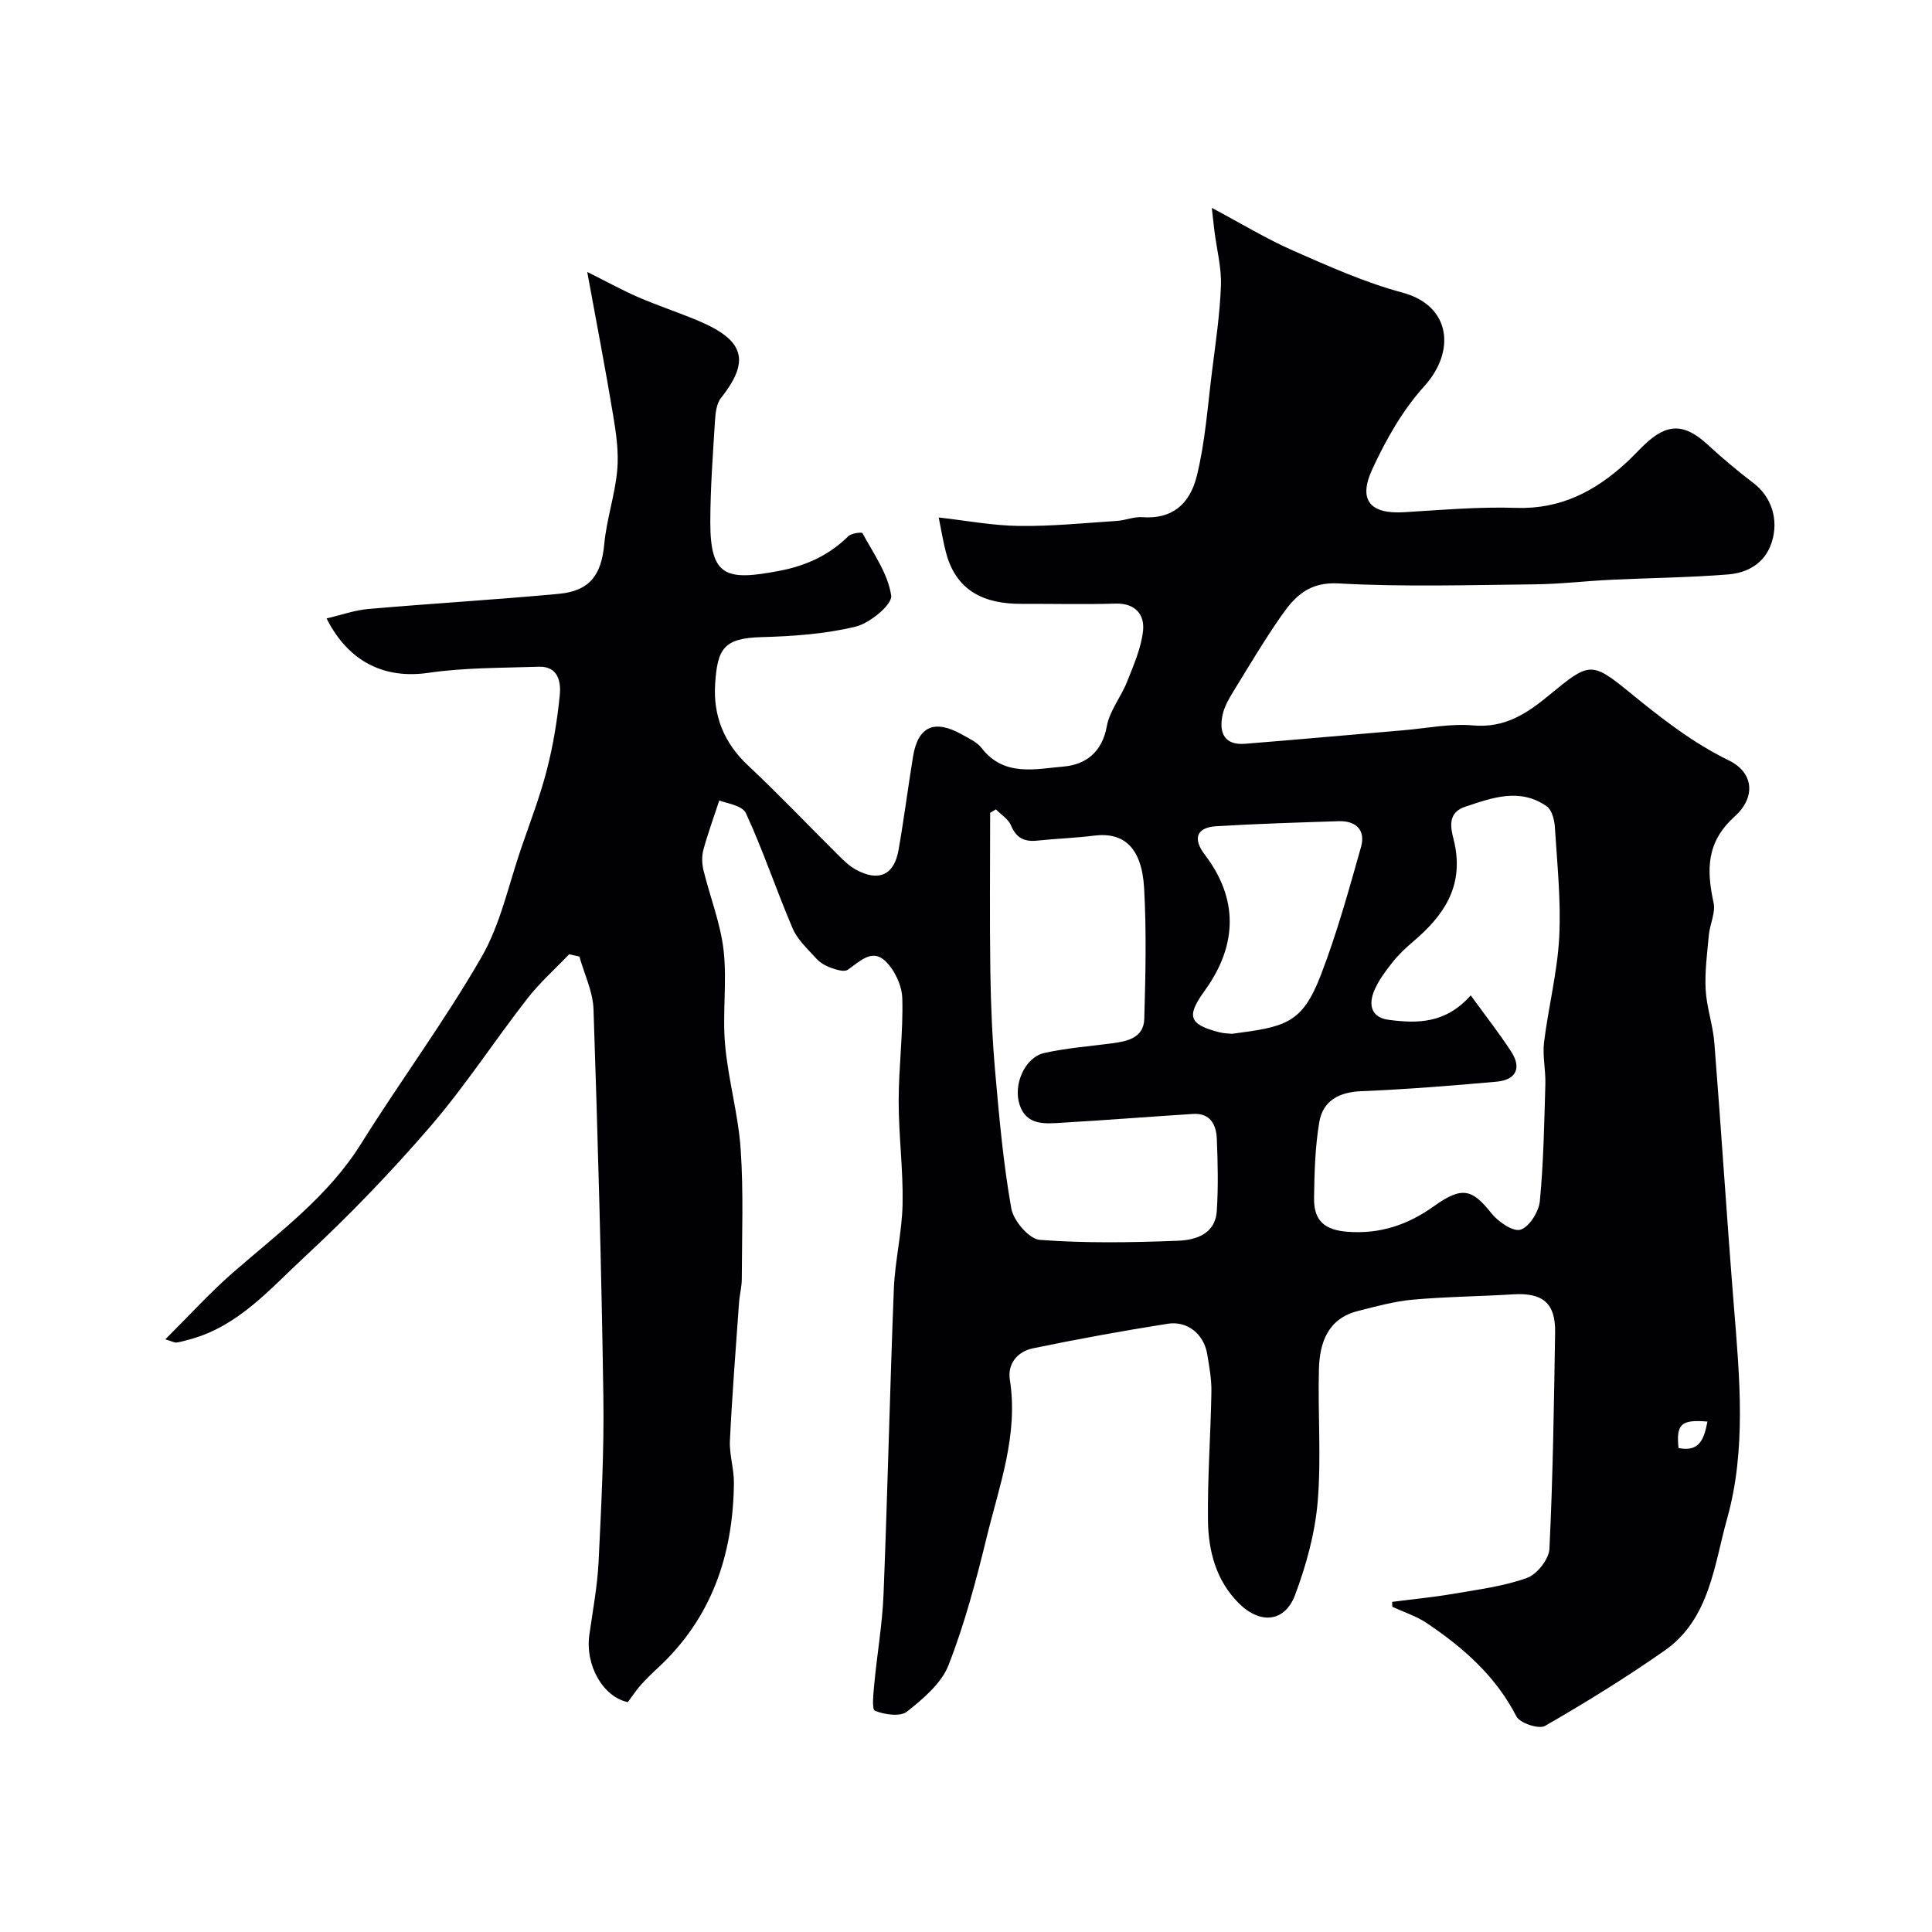<svg enable-background="new 0 0 400 400" viewBox="0 0 400 400" xmlns="http://www.w3.org/2000/svg"><path d="m288.23 331.65c4.25-.55 8.52-.96 12.73-1.68 5.11-.88 10.34-1.54 15.17-3.27 2.07-.74 4.55-3.86 4.66-6 .73-14.94.94-29.9 1.18-44.86.1-6.05-2.58-8.24-8.67-7.86-6.92.43-13.88.48-20.78 1.1-3.85.35-7.65 1.4-11.42 2.36-6.19 1.58-7.88 6.53-8.03 12.02-.25 9.16.51 18.38-.26 27.48-.56 6.52-2.36 13.1-4.67 19.26-2.13 5.7-7.25 6.15-11.67 1.72-4.68-4.68-6.28-10.75-6.37-17.02-.12-8.92.56-17.85.71-26.77.04-2.59-.44-5.21-.87-7.79-.69-4.09-4.06-6.92-8.19-6.27-9.33 1.47-18.63 3.17-27.87 5.08-3.17.65-5.33 3.15-4.8 6.52 1.79 11.37-2.17 21.85-4.77 32.5-2.19 8.98-4.57 17.98-7.92 26.56-1.48 3.8-5.25 6.98-8.61 9.64-1.39 1.1-4.64.63-6.62-.17-.71-.29-.32-3.69-.14-5.64.58-6.19 1.67-12.36 1.91-18.56.84-21.03 1.3-42.07 2.13-63.1.23-5.88 1.69-11.72 1.81-17.6.14-7.09-.81-14.19-.81-21.29s.95-14.21.75-21.3c-.07-2.67-1.59-5.91-3.53-7.75-2.76-2.63-5.3.14-7.76 1.82-.75.51-2.4-.02-3.52-.42-1.09-.39-2.22-1.05-2.99-1.9-1.78-1.97-3.89-3.89-4.9-6.24-3.38-7.89-6.08-16.08-9.68-23.86-.77-1.66-4.22-2.07-5.51-2.64-1.33 4.06-2.47 7.12-3.3 10.27-.35 1.31-.29 2.86.03 4.19 1.35 5.53 3.52 10.95 4.16 16.55.74 6.44-.27 13.07.31 19.54.64 7.27 2.74 14.43 3.23 21.7.61 8.9.25 17.88.23 26.82 0 1.63-.45 3.25-.57 4.88-.67 9.53-1.43 19.05-1.89 28.59-.14 2.91.86 5.86.83 8.78-.16 14.85-4.59 28-15.8 38.33-1.22 1.13-2.42 2.3-3.52 3.54-.97 1.1-1.77 2.33-2.65 3.5-5.16-1.1-8.86-7.66-7.96-13.96.71-5.02 1.66-10.04 1.91-15.09.55-11.42 1.16-22.87.99-34.3-.4-26.71-1.14-53.41-2.04-80.1-.12-3.67-1.91-7.28-2.92-10.92-.71-.16-1.42-.32-2.12-.47-2.93 3.07-6.14 5.92-8.72 9.25-6.77 8.7-12.8 18.01-19.98 26.35-8.16 9.47-16.88 18.54-26.05 27.03-7.13 6.6-13.68 14.35-23.7 17.08-.93.25-1.87.54-2.82.68-.42.06-.89-.23-2.34-.67 4.93-4.9 9.24-9.66 14.04-13.85 9.48-8.27 19.67-15.7 26.52-26.69 8.11-13 17.28-25.35 24.91-38.61 3.97-6.9 5.64-15.13 8.29-22.78 1.85-5.34 3.87-10.65 5.27-16.11 1.29-5.03 2.13-10.23 2.64-15.4.27-2.75-.4-5.95-4.35-5.81-7.62.26-15.31.16-22.82 1.26-8.83 1.29-16.43-1.98-21.12-11.26 3.07-.71 5.84-1.72 8.69-1.96 13.12-1.14 26.26-1.91 39.37-3.13 6.49-.6 8.85-3.95 9.44-10.34.48-5.13 2.22-10.14 2.68-15.27.34-3.74-.22-7.64-.85-11.39-1.56-9.44-3.39-18.85-5.36-29.65 4.27 2.13 7.32 3.82 10.5 5.2 3.83 1.66 7.79 2.99 11.66 4.56 9.81 3.98 12.12 8.05 5.55 16.31-.97 1.22-1.17 3.24-1.27 4.92-.43 6.93-.95 13.86-.96 20.8-.01 11.41 3.34 12.2 14.38 10.08 5.4-1.03 10.2-3.2 14.18-7.14.63-.63 2.81-.91 2.95-.64 2.27 4.21 5.29 8.4 5.94 12.92.27 1.84-4.4 5.71-7.36 6.43-6.31 1.53-12.96 1.99-19.49 2.17-7.83.22-9.13 2.37-9.6 9.74-.41 6.51 1.8 12.11 6.73 16.75 6.48 6.09 12.62 12.55 18.94 18.82 1.04 1.04 2.15 2.1 3.42 2.8 4.72 2.61 7.97 1.19 8.88-4.01 1.13-6.43 1.95-12.91 3-19.35 1.02-6.29 4.43-7.81 10.18-4.56 1.42.8 3.07 1.54 4.02 2.77 4.65 6.02 11.14 4.34 17.02 3.83 4.56-.4 7.94-3 8.9-8.33.58-3.22 2.96-6.08 4.2-9.23 1.36-3.45 2.94-6.99 3.31-10.61.33-3.3-1.63-5.68-5.69-5.56-6.49.19-13 .03-19.5.05-7.6.02-13.45-2.56-15.59-10.54-.62-2.3-.98-4.67-1.53-7.34 5.65.63 11.12 1.68 16.61 1.75 6.75.09 13.52-.6 20.27-1.04 1.78-.12 3.57-.9 5.31-.77 5.96.43 9.77-2.51 11.26-8.59 1.74-7.1 2.24-14.5 3.16-21.79.74-5.85 1.61-11.71 1.82-17.59.13-3.7-.86-7.45-1.33-11.17-.16-1.23-.28-2.46-.56-4.9 6.24 3.31 11.38 6.45 16.84 8.85 7.4 3.25 14.86 6.6 22.63 8.69 10.07 2.7 11.05 12.18 4.53 19.37-4.5 4.97-7.98 11.12-10.8 17.26-2.95 6.42-.34 9.25 6.58 8.84 7.76-.46 15.54-1.16 23.28-.9 9.22.3 16.39-3.49 22.84-9.44 1.22-1.13 2.35-2.37 3.55-3.52 4.8-4.64 8.38-4.59 13.24-.11 3.02 2.78 6.17 5.44 9.44 7.92 3.66 2.77 5.36 7.5 3.77 12.36-1.38 4.23-4.94 6.25-8.99 6.57-8.08.65-16.2.72-24.29 1.11-5.27.25-10.53.89-15.8.94-13.53.14-27.1.56-40.59-.19-6.15-.34-9.07 2.73-11.86 6.74-3.53 5.07-6.7 10.4-9.93 15.67-.92 1.5-1.85 3.12-2.21 4.81-.77 3.64.3 6.33 4.67 5.98 10.98-.87 21.94-1.88 32.92-2.81 4.76-.41 9.58-1.41 14.27-.99 6.62.58 11.14-2.45 15.86-6.35 8.13-6.71 8.66-6.94 16.41-.61 6.55 5.35 13.1 10.51 20.71 14.22 5.09 2.48 5.65 7.57 1.18 11.6-5.92 5.33-5.82 11.1-4.36 17.87.44 2.05-.77 4.42-.98 6.66-.35 3.77-.86 7.57-.66 11.33.2 3.69 1.51 7.32 1.8 11.01 1.44 18.23 2.59 36.48 4.06 54.71 1.19 14.68 2.56 29.62-1.42 43.79-2.67 9.52-3.6 20.77-12.89 27.28-8 5.6-16.34 10.76-24.81 15.63-1.26.73-5.21-.57-5.92-1.96-4.29-8.37-11.01-14.24-18.55-19.32-2.16-1.45-4.74-2.27-7.14-3.38-.01-.35-.02-.69-.04-1.02zm16.27-125.57c3.09 4.27 5.93 7.87 8.4 11.69 2.22 3.43.88 5.83-3.04 6.18-9.33.84-18.68 1.58-28.03 1.97-4.61.19-7.92 1.97-8.68 6.37-.88 5.16-1.01 10.47-1.09 15.72-.07 4.76 2.2 6.66 6.98 7.02 6.67.5 12.44-1.43 17.87-5.32 5.82-4.17 7.92-3.5 11.85 1.46 1.4 1.77 4.51 3.91 6.05 3.42 1.83-.58 3.79-3.73 4-5.92.77-8.05.91-16.16 1.14-24.25.08-2.88-.61-5.81-.27-8.63.89-7.28 2.76-14.48 3.14-21.77.39-7.56-.43-15.19-.9-22.78-.09-1.49-.62-3.55-1.68-4.3-5.55-3.89-11.3-1.79-16.92.1-4.26 1.44-2.63 5.36-2.15 7.67 1.87 9.02-2.38 14.98-8.68 20.31-1.52 1.29-2.99 2.69-4.22 4.25-1.41 1.78-2.81 3.66-3.7 5.71-1.28 2.96-.77 5.69 2.98 6.17 5.9.77 11.73.81 16.95-5.07zm-98.31-38.51c-.4.24-.79.48-1.19.72 0 10.97-.12 21.94.04 32.91.1 6.93.4 13.88 1.01 20.79.83 9.44 1.68 18.91 3.33 28.22.45 2.53 3.69 6.32 5.88 6.49 9.46.72 19.02.55 28.52.19 3.69-.14 7.82-1.31 8.14-6.15.33-4.97.21-9.98.01-14.97-.12-2.94-1.37-5.37-4.94-5.14-8.99.57-17.97 1.28-26.96 1.81-3.51.21-7.48.7-8.93-3.71-1.4-4.27 1.17-9.84 5.07-10.71 4.59-1.03 9.33-1.39 14.01-2 3.23-.42 6.61-1.13 6.73-5.07.26-9.01.47-18.05-.03-27.04-.47-8.38-4.15-11.68-10.37-10.9-3.9.49-7.85.62-11.76 1.03-2.64.28-4.33-.51-5.42-3.12-.55-1.34-2.07-2.25-3.14-3.35zm48.88 46.47c11.02-1.46 14.5-2.02 18.41-12.2 3.32-8.63 5.79-17.59 8.31-26.5.97-3.42-1.01-5.43-4.59-5.32-8.46.27-16.92.53-25.36 1.04-4.13.25-4.94 2.56-2.4 5.89 6.89 9.03 6.88 18.62-.03 28.18-3.84 5.31-3.27 6.96 3.04 8.59.95.25 1.97.25 2.62.32zm98.44 80.28c-5.44-.45-6.5.49-5.99 5.48 4.53.94 5.33-2.19 5.99-5.48z" fill="#010103"/></svg>